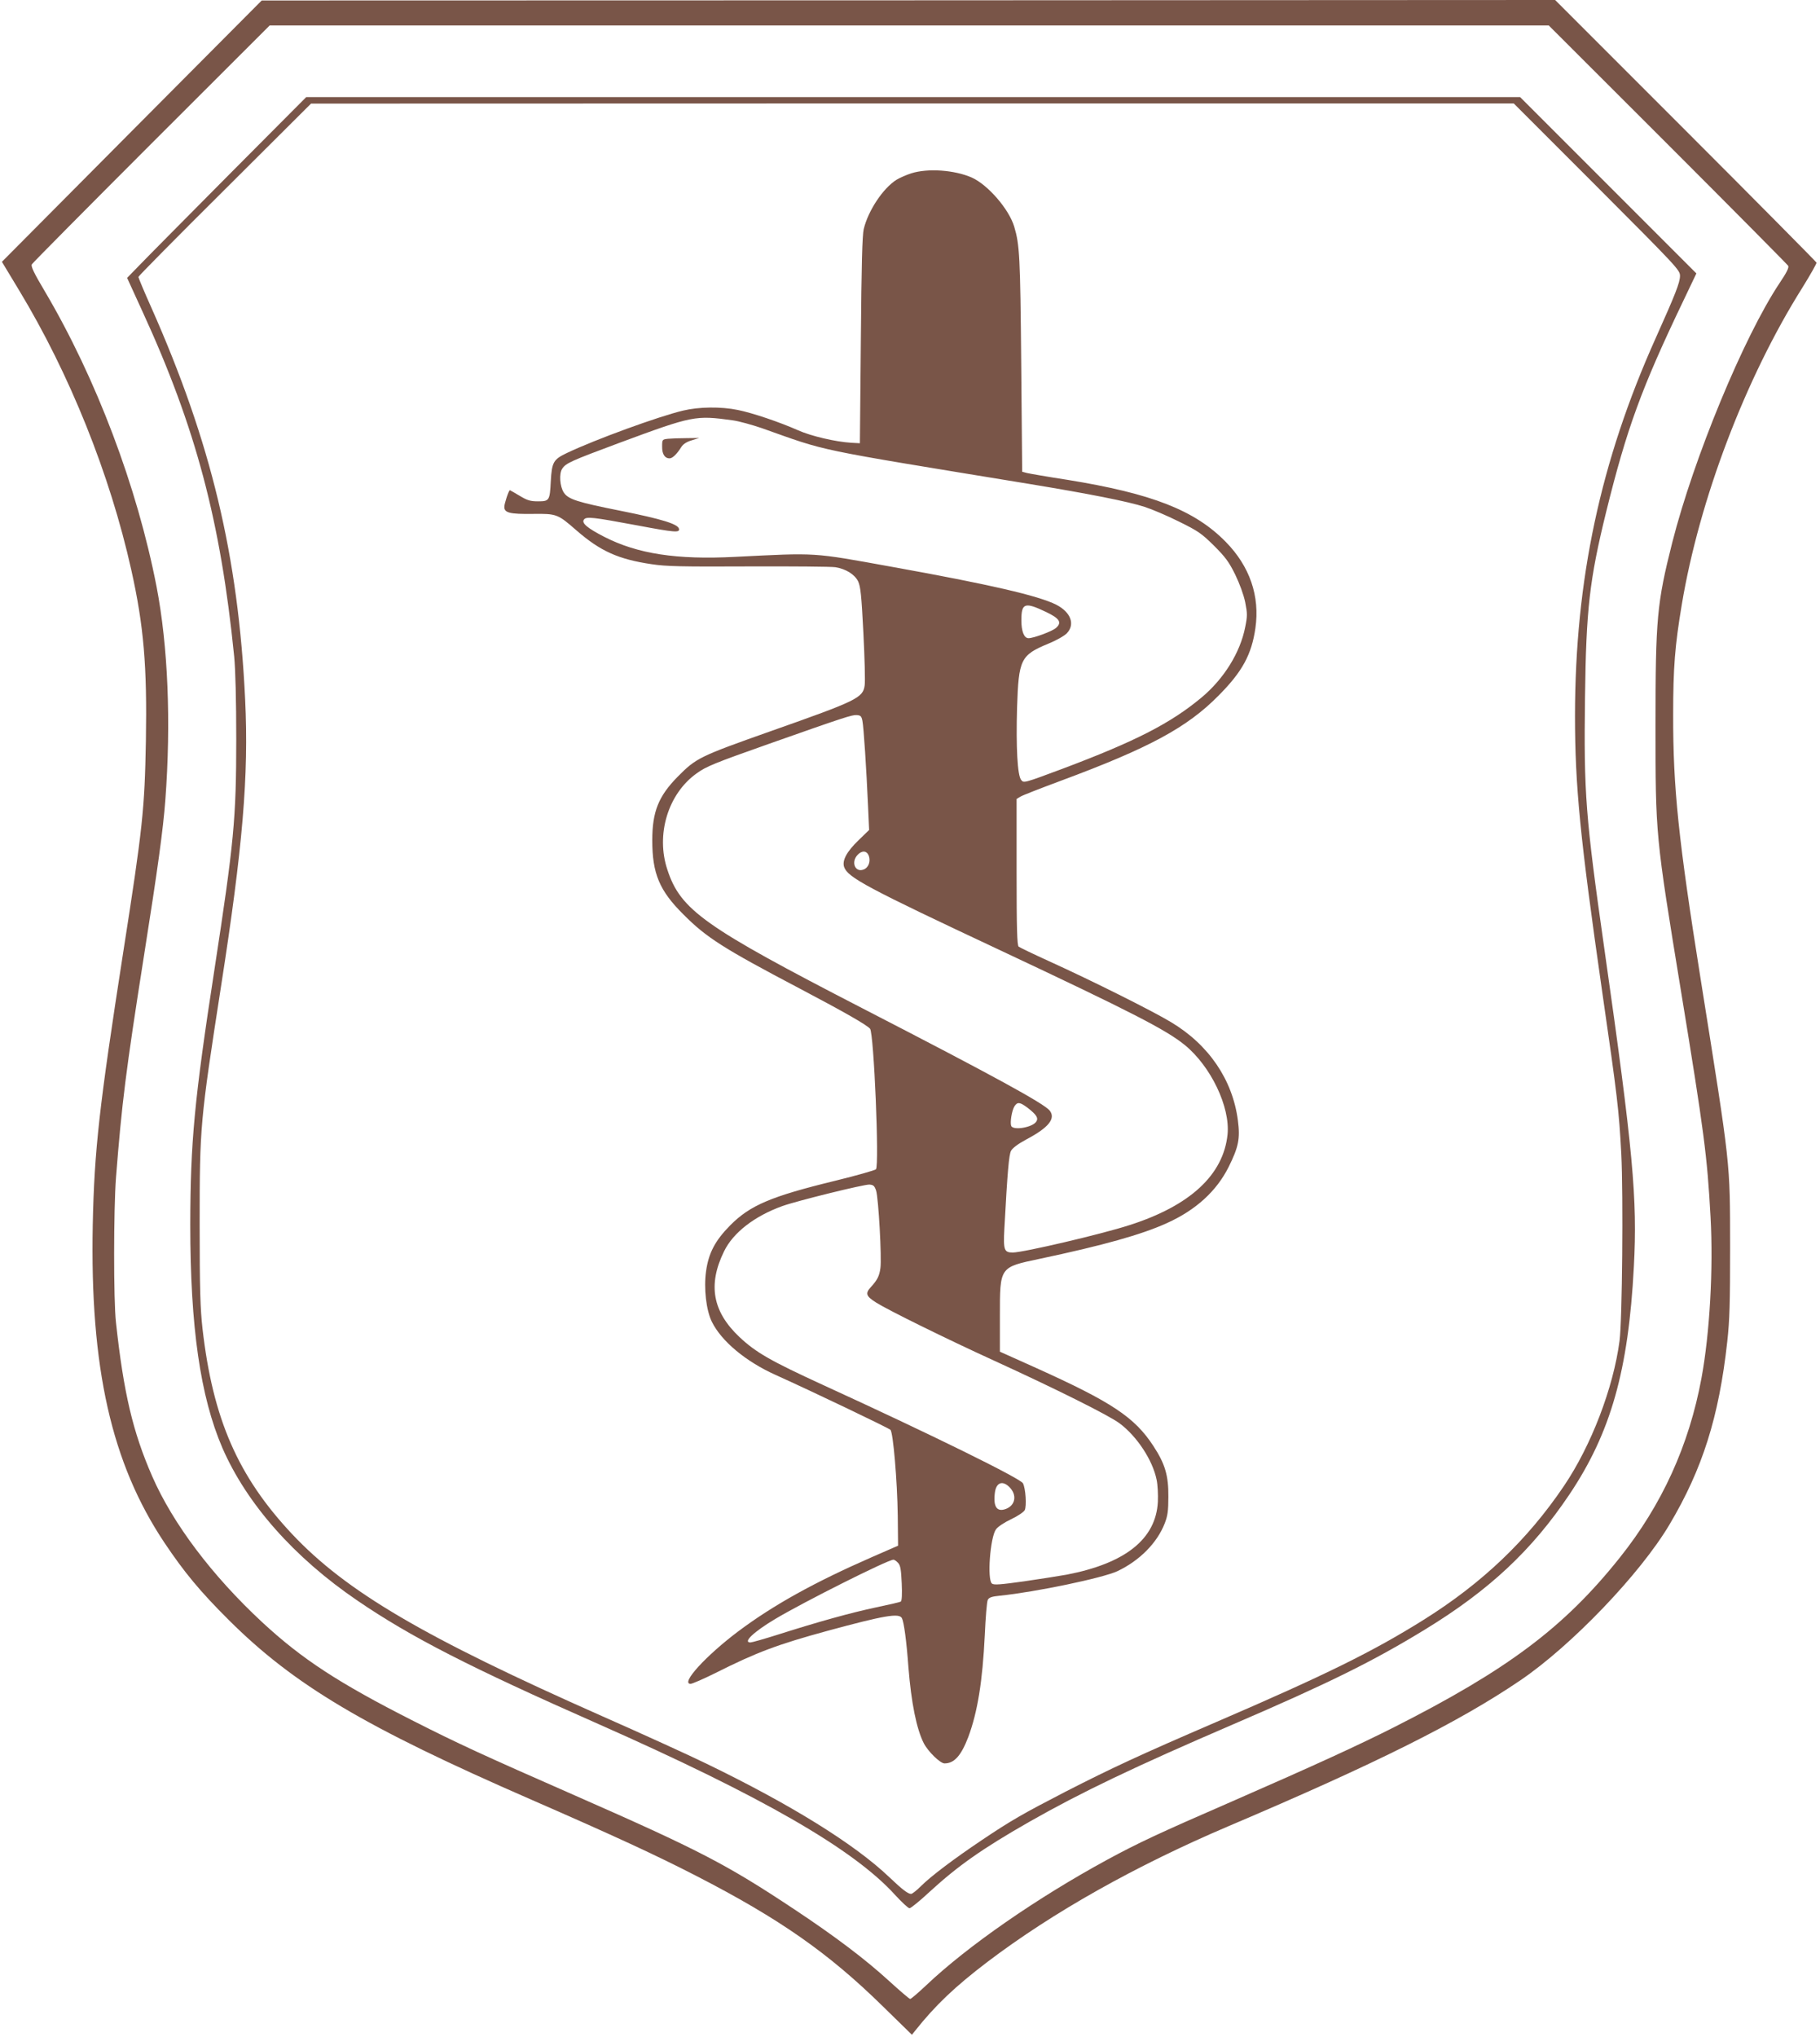 <?xml version="1.0" standalone="no"?>
<!DOCTYPE svg PUBLIC "-//W3C//DTD SVG 20010904//EN"
 "http://www.w3.org/TR/2001/REC-SVG-20010904/DTD/svg10.dtd">
<svg version="1.0" xmlns="http://www.w3.org/2000/svg"
 width="1144pt" height="1280pt" viewBox="0 0 1144 1280"
 preserveAspectRatio="xMidYMid meet">
<g transform="translate(0,1280) scale(0.1,-0.1)"
fill="#795548" stroke="none">
<path d="M828 11976 l-816 -821 108 -179 c317 -524 571 -1155 705 -1756 79
-354 100 -605 92 -1075 -8 -432 -20 -545 -142 -1325 -152 -977 -182 -1245
-192 -1715 -18 -899 117 -1499 451 -1999 124 -185 223 -305 405 -486 410 -408
854 -672 1901 -1128 527 -230 784 -349 1035 -478 527 -271 834 -486 1178 -824
l179 -175 20 25 c128 161 250 277 455 433 413 313 931 604 1516 853 928 394
1446 653 1832 915 322 218 756 671 939 980 207 348 311 676 363 1149 15 135
18 244 18 595 -1 544 5 489 -184 1675 -141 885 -175 1209 -174 1670 0 296 11
433 54 690 110 660 400 1424 759 1994 50 81 90 151 88 156 -2 5 -372 379 -823
830 l-820 820 -4065 -2 -4065 -1 -817 -821z m9655 -83 c412 -412 752 -755 757
-763 6 -11 -9 -42 -55 -110 -224 -337 -538 -1095 -674 -1630 -96 -380 -105
-479 -105 -1145 0 -696 0 -693 159 -1665 147 -897 166 -1043 187 -1427 18
-324 -5 -731 -57 -1012 -78 -422 -248 -796 -515 -1130 -349 -437 -703 -702
-1420 -1065 -222 -112 -492 -236 -1016 -465 -465 -202 -592 -262 -784 -366
-440 -239 -879 -543 -1139 -790 -50 -47 -94 -85 -100 -85 -5 0 -66 52 -136
116 -148 135 -337 278 -595 449 -425 282 -597 371 -1375 713 -581 255 -735
326 -1015 468 -472 239 -703 390 -954 623 -313 291 -559 617 -689 914 -122
279 -180 525 -228 967 -16 138 -15 714 0 910 37 471 61 664 176 1395 88 556
120 792 134 975 37 493 17 970 -55 1344 -122 628 -379 1308 -702 1855 -68 114
-89 158 -82 170 5 9 343 350 752 759 l743 742 4020 0 4020 0 748 -747z"/>
<path d="M1440 11703 c-267 -269 -520 -524 -563 -569 l-78 -80 96 -210 c336
-731 492 -1320 577 -2169 8 -82 13 -275 13 -520 0 -501 -15 -651 -136 -1440
-128 -829 -152 -1092 -153 -1610 0 -643 63 -1080 202 -1403 153 -351 450 -688
850 -960 336 -229 705 -418 1512 -774 1031 -456 1604 -786 1865 -1073 43 -47
84 -85 92 -85 8 0 65 46 126 103 179 164 331 271 627 440 327 186 664 347
1280 612 602 259 880 396 1210 598 402 246 670 497 905 847 260 388 371 779
405 1431 23 426 -5 731 -185 1994 -119 835 -130 978 -122 1586 7 550 28 736
133 1163 130 525 221 775 484 1324 l83 174 -554 554 -554 554 -3815 0 -3815 0
-485 -487z m8598 -76 c503 -504 522 -524 522 -560 0 -42 -28 -113 -153 -392
-348 -775 -506 -1518 -507 -2371 0 -444 32 -767 170 -1729 98 -678 106 -747
121 -1026 13 -258 6 -1047 -11 -1174 -39 -296 -178 -658 -349 -911 -230 -341
-516 -613 -886 -844 -317 -198 -613 -344 -1300 -640 -483 -208 -657 -289 -950
-439 -265 -137 -339 -179 -525 -304 -173 -116 -319 -226 -381 -288 -27 -27
-55 -49 -62 -49 -20 0 -56 28 -137 105 -217 207 -616 455 -1151 714 -113 55
-405 188 -650 296 -1125 498 -1612 784 -1953 1146 -340 362 -498 723 -563
1290 -14 127 -18 243 -18 659 0 614 3 645 134 1490 137 878 175 1326 152 1804
-43 903 -214 1617 -590 2464 -45 100 -81 187 -81 192 0 5 244 252 543 549
l542 540 3780 1 3780 0 523 -523z"/>
<path d="M5728 11711 c-31 -10 -72 -28 -92 -40 -85 -53 -179 -194 -207 -311
-9 -41 -14 -220 -18 -700 l-6 -645 -55 3 c-98 6 -253 42 -335 79 -115 51 -287
109 -377 127 -107 22 -245 20 -345 -4 -155 -37 -550 -181 -729 -266 -86 -41
-95 -57 -102 -179 -6 -120 -9 -125 -80 -125 -49 0 -68 6 -116 35 -32 19 -60
35 -61 35 -7 0 -35 -84 -35 -105 0 -37 34 -46 179 -44 151 2 157 -1 276 -105
149 -129 261 -180 471 -211 91 -14 190 -16 609 -14 275 1 521 -1 546 -5 67
-11 121 -45 143 -89 15 -32 21 -86 33 -324 8 -157 12 -306 8 -330 -11 -78 -48
-96 -590 -287 -449 -159 -468 -168 -585 -286 -121 -123 -160 -220 -160 -400 0
-209 45 -316 195 -465 145 -146 250 -213 735 -468 277 -146 419 -227 439 -251
24 -29 59 -860 37 -883 -6 -6 -121 -39 -256 -72 -403 -98 -535 -154 -660 -280
-95 -96 -136 -174 -152 -289 -15 -107 1 -244 36 -316 60 -123 214 -251 401
-335 216 -97 710 -333 722 -345 17 -16 43 -319 46 -540 l2 -188 -165 -72
c-361 -158 -617 -300 -838 -465 -205 -154 -367 -331 -301 -331 10 0 82 31 158
69 257 129 387 178 706 265 351 95 446 112 464 79 13 -25 29 -144 41 -308 18
-225 51 -389 97 -479 27 -52 103 -126 130 -126 61 0 104 48 149 165 59 158 90
353 104 640 5 112 13 213 19 223 8 15 26 21 78 26 224 23 645 111 737 154 139
66 249 177 297 300 18 46 23 78 23 167 1 133 -20 206 -94 319 -118 181 -261
276 -740 492 l-225 101 0 224 c0 310 -3 306 248 359 402 85 644 153 802 225
182 82 312 201 388 353 62 125 73 177 58 292 -33 255 -183 476 -421 618 -118
71 -494 259 -765 382 -99 45 -186 87 -192 92 -10 8 -13 114 -13 469 l0 459 23
14 c12 8 128 53 257 101 555 206 792 334 990 535 149 150 207 257 231 423 29
201 -35 388 -186 542 -195 199 -464 304 -995 390 -124 19 -238 39 -255 43
l-30 8 -6 679 c-6 676 -10 747 -44 861 -33 110 -166 264 -268 309 -108 47
-275 59 -379 26z m-1123 -1552 c39 -5 121 -28 183 -49 424 -150 297 -124 1677
-350 383 -63 626 -111 730 -145 44 -14 141 -55 215 -92 122 -60 143 -75 221
-152 72 -72 94 -102 133 -181 28 -58 53 -126 63 -174 14 -71 14 -87 0 -156
-31 -160 -134 -326 -276 -444 -195 -162 -414 -274 -874 -447 -241 -90 -242
-90 -258 -70 -24 29 -33 206 -26 456 10 302 22 328 195 400 50 20 103 50 118
66 53 56 25 132 -66 179 -112 57 -420 128 -1037 239 -504 91 -461 88 -983 62
-367 -19 -613 19 -822 126 -107 55 -145 87 -127 109 16 19 54 15 333 -37 239
-45 269 -47 264 -22 -6 30 -105 61 -370 114 -271 54 -326 72 -354 114 -25 38
-31 119 -10 150 23 35 55 49 361 163 462 171 476 173 710 141z m1972 -1205
c85 -41 100 -66 59 -101 -24 -20 -139 -63 -171 -63 -28 0 -45 43 -45 112 0
110 21 117 157 52z m-1156 -684 c8 -40 25 -303 35 -530 l7 -155 -65 -63 c-76
-73 -106 -129 -92 -170 23 -65 141 -129 979 -522 832 -391 1045 -501 1162
-596 164 -134 286 -389 269 -562 -26 -254 -235 -448 -617 -570 -176 -57 -668
-172 -733 -172 -54 0 -60 15 -53 148 20 368 29 466 42 491 9 17 43 43 97 72
140 74 185 131 146 181 -37 45 -353 218 -1178 643 -995 513 -1142 617 -1225
870 -74 221 4 477 183 605 60 44 115 66 452 185 476 168 526 184 555 182 25
-2 30 -7 36 -37z m40 -847 c13 -36 -2 -76 -34 -87 -52 -19 -79 47 -37 92 28
30 58 28 71 -5z m1000 -1585 c54 -42 67 -63 53 -85 -23 -37 -146 -58 -158 -27
-8 22 4 95 20 122 19 30 35 28 85 -10z m-954 -519 c15 -47 36 -424 27 -487 -7
-50 -19 -74 -59 -118 -38 -41 -32 -58 33 -99 75 -47 433 -224 742 -365 387
-177 720 -343 787 -393 109 -81 208 -231 233 -354 7 -31 10 -94 8 -139 -12
-234 -204 -387 -573 -458 -44 -8 -164 -27 -268 -42 -150 -21 -190 -24 -202
-14 -31 25 -11 289 25 340 12 17 51 43 95 64 41 19 79 45 86 57 13 25 6 137
-11 169 -17 31 -567 302 -1255 617 -333 153 -422 204 -526 301 -170 160 -201
329 -98 539 57 118 192 222 367 285 92 33 514 137 547 135 25 -2 32 -8 42 -38z
m838 -1863 c49 -49 38 -114 -22 -137 -56 -21 -80 12 -70 98 7 67 47 84 92 39z
m-700 -476 c15 -16 19 -42 23 -129 3 -66 1 -111 -6 -114 -5 -4 -76 -20 -157
-37 -155 -33 -355 -88 -616 -171 -85 -27 -163 -49 -172 -49 -50 0 21 67 155
147 181 108 709 373 744 373 6 0 19 -9 29 -20z"/>
<path d="M4199 10043 c-36 -4 -37 -5 -37 -48 -1 -47 16 -75 47 -75 18 0 46 27
74 72 11 17 33 32 64 41 l48 15 -80 -1 c-44 0 -96 -2 -116 -4z"/>
</g>
</svg>
